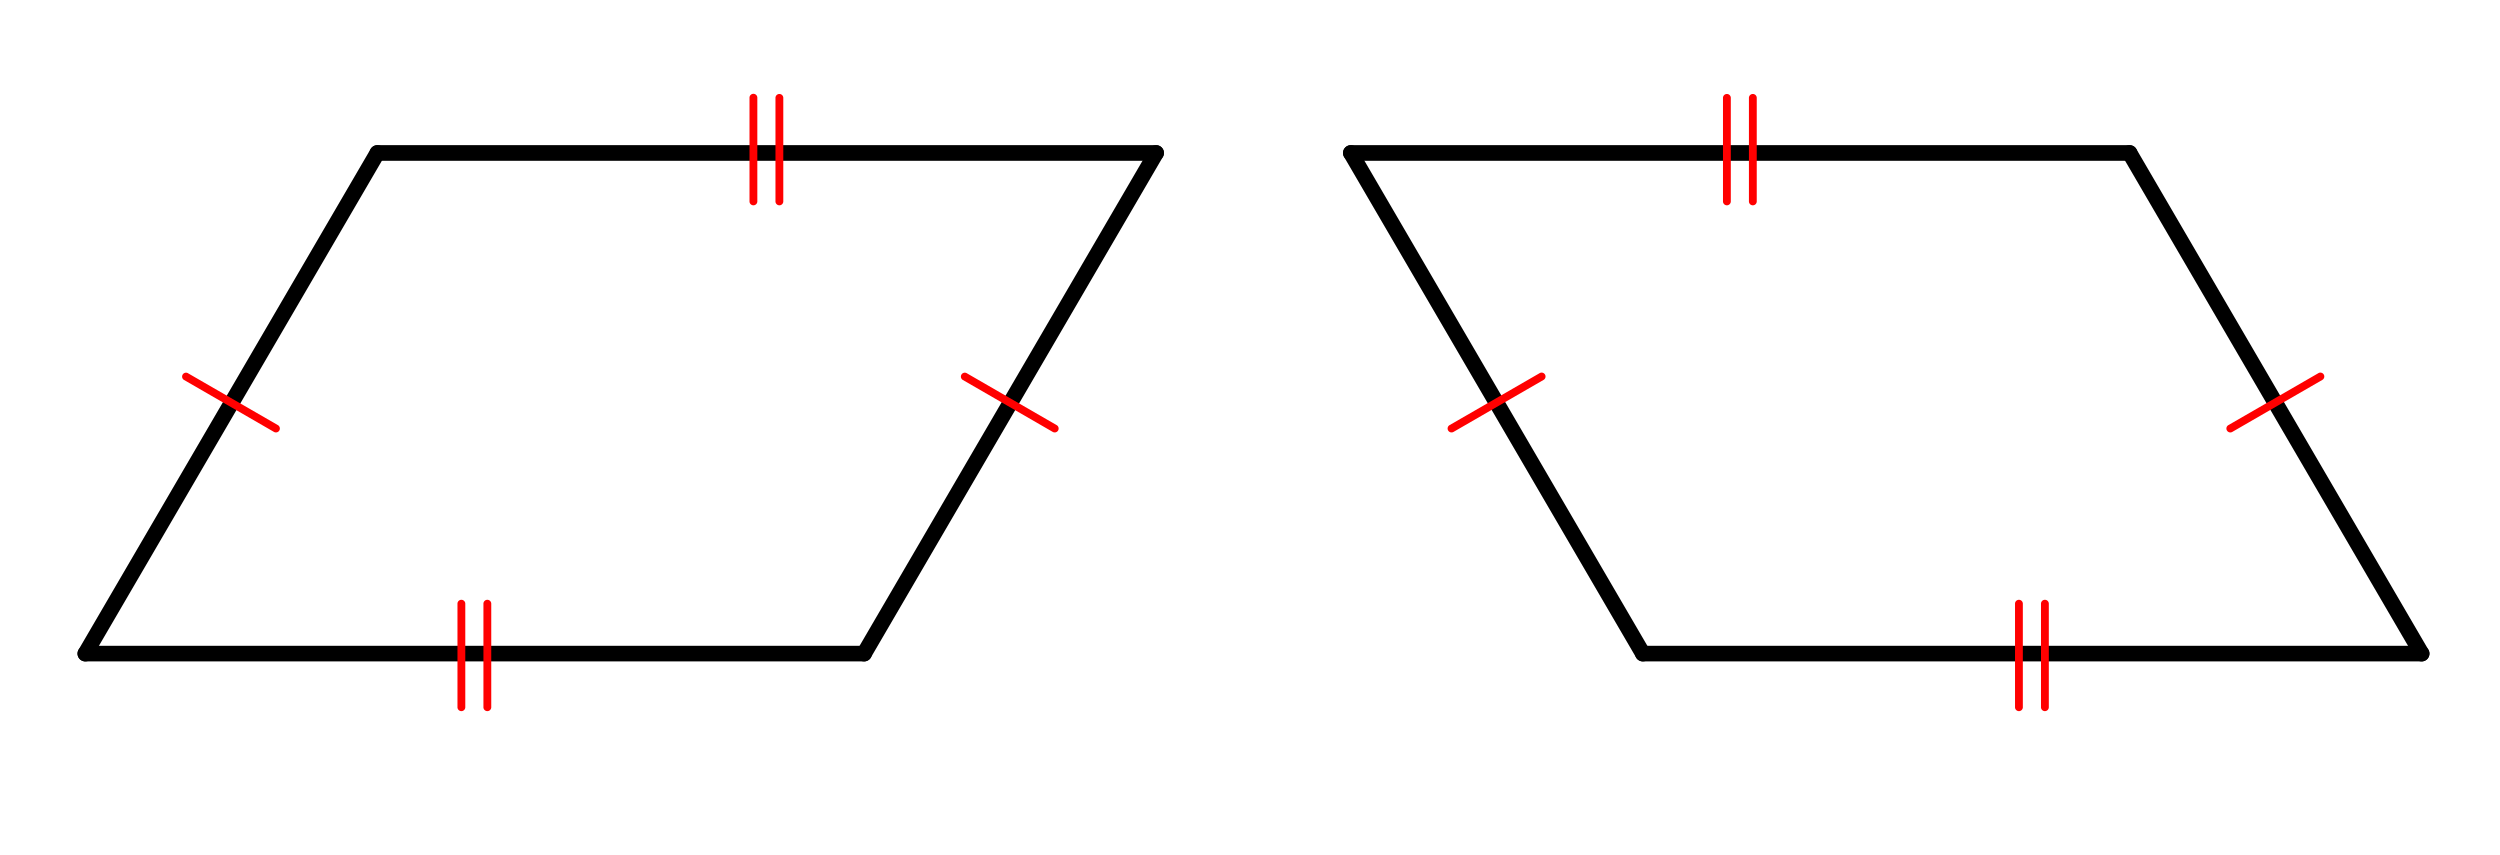 <svg xmlns="http://www.w3.org/2000/svg" width="358.766" height="122.734" viewBox="0 0 359 123"><path fill="#fff" d="M0 0h359v123H0z"/><path d="M124 94l42-72" fill="red" stroke-width="2.25" stroke-linecap="round" stroke="#000"/><path d="M166 22H54" fill="none" stroke-width="2.25" stroke-linecap="round" stroke="#000"/><path d="M54 22L12 94" fill="red" stroke-width="2.25" stroke-linecap="round" stroke="#000"/><path d="M12 94h112M236 94h112" fill="none" stroke-width="2.25" stroke-linecap="round" stroke="#000"/><path d="M348 94l-42-72" fill="red" stroke-width="2.25" stroke-linecap="round" stroke="#000"/><path d="M306 22H194" fill="none" stroke-width="2.25" stroke-linecap="round" stroke="#000"/><path d="M194 22l42 72" fill="red" stroke-width="2.25" stroke-linecap="round" stroke="#000"/><path d="M151.133 62.117l-12.93-7.469a.562.562 0 0 1 .563-.973l12.93 7.466a.563.563 0 1 1-.563.976zm0 0M333.7 54.648l-12.93 7.47a.563.563 0 1 1-.563-.977l12.93-7.465a.562.562 0 1 1 .562.972zm0 0M252.379 14.055v14.933a.563.563 0 0 1-1.125 0V14.055a.563.563 0 0 1 1.125 0zm0 0M248.648 14.055v14.933a.563.563 0 0 1-1.125 0V14.055a.563.563 0 0 1 1.125 0zm0 0M289.523 101.734V86.801a.563.563 0 0 1 1.125 0v14.933a.563.563 0 0 1-1.125 0zm0 0M293.258 101.734V86.801a.563.563 0 0 1 1.125 0v14.933a.563.563 0 0 1-1.125 0zm0 0M26.762 53.676l12.933 7.465c.27.156.36.5.207.77-.156.269-.5.359-.77.206L26.2 54.648a.562.562 0 0 1 .563-.973zm0 0M112.379 14.055v14.933a.563.563 0 0 1-1.125 0V14.055a.563.563 0 0 1 1.125 0zm0 0M108.645 14.055v14.933a.563.563 0 0 1-1.125 0V14.055a.56.56 0 0 1 .562-.563.56.56 0 0 1 .563.563zm0 0M65.52 101.734V86.801a.563.563 0 0 1 1.125 0v14.933a.563.563 0 0 1-1.125 0zm0 0M69.254 101.734V86.801a.563.563 0 0 1 1.125 0v14.933a.563.563 0 0 1-1.125 0zm0 0M208.203 61.14l12.934-7.464a.562.562 0 1 1 .562.972l-12.933 7.47a.566.566 0 0 1-.77-.208.566.566 0 0 1 .207-.77zm0 0" fill="red"/></svg>